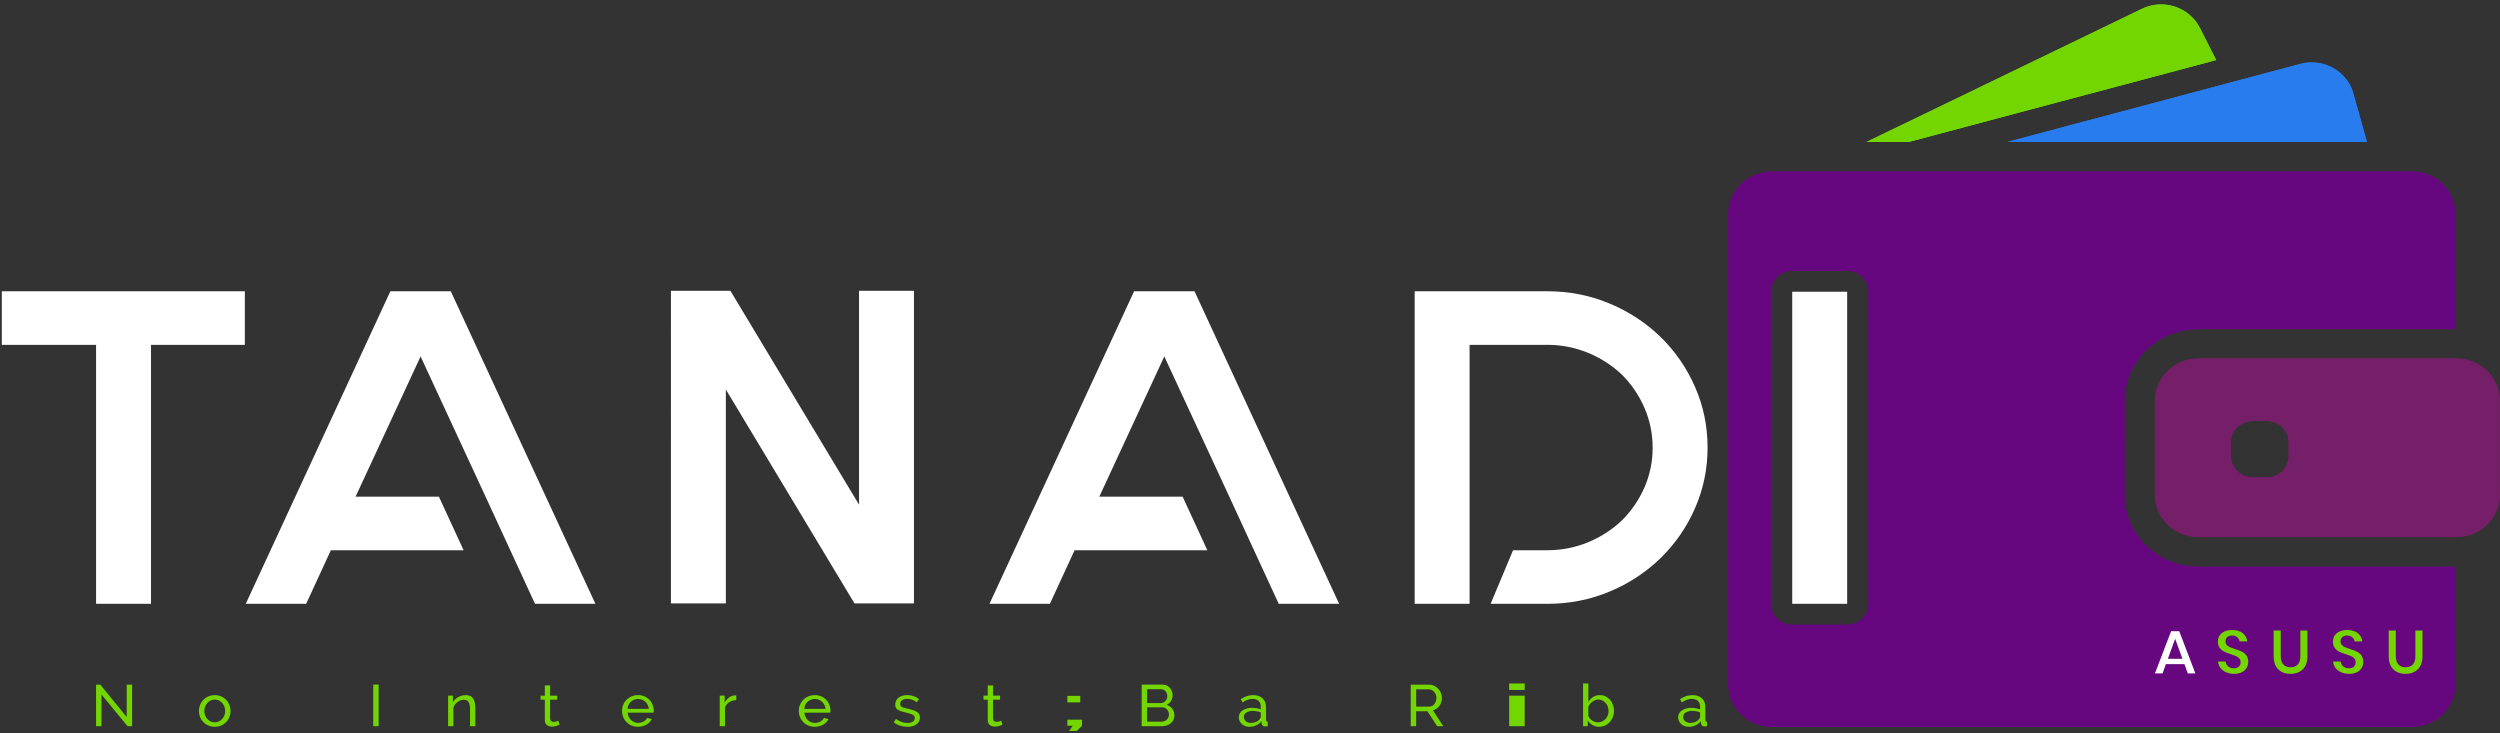 <svg xmlns="http://www.w3.org/2000/svg" width="409" height="120" viewBox="0 0 409 120">
    <rect x="0" y="0" width="409" height="120" fill="#333333" stroke="none"/>
    <g fill="none">
        <path fill="#74D600" d="M16.602 113.616v5.193h-.884v-6.802h.69l4.321 5.299v-5.29h.883v6.793h-.746l-4.264-5.193zm16.826 2.713c-.002.484.175.95.497 1.311.155.165.334.299.54.393.208.096.427.143.664.143.236 0 .457-.047.662-.14.206-.097.392-.232.545-.4.16-.173.285-.374.37-.594.09-.234.134-.483.132-.734.001-.247-.044-.492-.132-.722-.084-.22-.21-.422-.37-.595-.154-.168-.34-.303-.545-.398-.208-.095-.433-.143-.662-.141-.235 0-.456.047-.663.146-.205.097-.389.234-.541.402-.323.366-.5.839-.497 1.327m1.701 2.579c-.703.008-1.38-.273-1.87-.777-.228-.235-.403-.51-.527-.823-.255-.637-.253-1.348.004-1.984.39-.976 1.342-1.612 2.393-1.6.703-.005 1.379.275 1.871.777.466.49.725 1.142.722 1.819 0 .346-.063.675-.188.988-.245.625-.732 1.126-1.35 1.388-.318.141-.669.212-1.055.212m25.93-.097h.887v-6.802h-.885l-.002 6.802zm16.701 0h-.866v-2.797c0-.537-.082-.927-.25-1.17-.166-.242-.42-.362-.762-.362-.18 0-.36.034-.53.099-.363.137-.68.375-.914.685-.117.16-.206.339-.264.529v3.016h-.866v-5.002h.786v1.073c.21-.357.515-.648.88-.842.384-.212.8-.316 1.252-.316.255-.008.508.046.736.158.198.106.353.252.47.44.119.188.203.412.253.666.05.259.075.534.075.835v2.988zm13.781-.247c-.16.077-.327.142-.496.196-.244.077-.498.116-.753.117-.292.007-.578-.081-.814-.251-.23-.17-.344-.433-.344-.791v-3.365h-.699v-.659h.7v-1.67h.863v1.67h1.15v.66h-1.15v3.105c.014.186.075.32.188.402.113.084.25.128.39.125.16.002.32-.026.469-.082.14-.054.235-.097.29-.13l.206.673zm14.595-2.588c-.053-.668-.478-1.248-1.098-1.501-.207-.08-.428-.12-.65-.118-.437-.001-.86.16-1.183.454-.156.146-.283.32-.374.513-.097.205-.155.426-.172.652h3.477zm-1.757 2.932c-.388 0-.741-.07-1.061-.207-.622-.26-1.113-.761-1.36-1.388-.129-.318-.194-.658-.193-1 0-.353.066-.685.193-.998.252-.627.745-1.126 1.37-1.386.32-.136.674-.205 1.06-.205.702-.013 1.378.267 1.866.772.526.567.774 1.337.678 2.104h-4.25c.016.235.076.466.177.68.187.394.514.704.917.87.349.139.733.161 1.095.064.146-.04.288-.096.423-.167.128-.07.246-.156.348-.26.1-.098.178-.216.23-.345l.75.2c-.088.188-.207.36-.351.508-.15.157-.323.292-.511.4-.42.237-.896.361-1.379.36l-.002-.002zm16.08-4.36c-.404.005-.8.118-1.146.327-.323.196-.57.497-.701.852v3.084h-.866v-5.002h.807v1.16c.176-.346.41-.623.696-.838.268-.206.589-.33.925-.36h.165c.047 0 .087.005.117.01v.767h.003zm14.595 1.428c-.053-.668-.478-1.248-1.099-1.501-.207-.08-.427-.12-.65-.118-.436-.001-.858.16-1.183.454-.156.146-.283.32-.374.513-.097.205-.155.426-.172.652h3.478zm-1.758 2.932c-.388 0-.74-.07-1.06-.207-.623-.26-1.113-.761-1.36-1.388-.129-.318-.195-.658-.194-1 0-.353.066-.685.193-.998.253-.627.746-1.126 1.37-1.386.32-.136.675-.205 1.06-.205.703-.013 1.379.267 1.867.772.525.567.773 1.337.677 2.104H131.6c.016.235.076.466.176.68.187.394.515.704.918.87.348.139.732.161 1.094.064.147-.04.29-.096.424-.167.128-.07.245-.156.348-.26.099-.098.177-.216.23-.345l.749.2c-.087.188-.206.36-.35.508-.15.157-.323.292-.511.4-.421.237-.896.361-1.38.36l-.002-.002zm15.165 0c-.412 0-.819-.064-1.216-.188-.376-.112-.726-.296-1.03-.542l.37-.564c.302.223.603.39.904.503.302.113.62.167.953.167.374 0 .67-.07.89-.214.211-.129.337-.361.33-.61.002-.11-.03-.218-.09-.31-.07-.095-.16-.172-.266-.226-.144-.073-.295-.13-.452-.171-.211-.06-.424-.114-.638-.165-.267-.064-.532-.137-.795-.219-.194-.057-.38-.14-.55-.25-.135-.084-.244-.204-.316-.345-.069-.157-.102-.328-.096-.5-.007-.453.205-.881.57-1.152.187-.136.398-.237.623-.296.611-.16 1.257-.132 1.852.082.334.118.614.28.847.478l-.396.508c-.214-.185-.462-.326-.73-.417-.265-.094-.54-.14-.823-.14-.28-.01-.556.059-.8.197-.218.132-.33.34-.33.628 0 .113.024.212.064.287.052.084.125.153.212.2.12.066.245.117.377.153.155.047.34.094.557.146.34.075.636.153.89.235.252.078.46.172.628.283.165.108.29.235.372.38.086.166.13.35.124.537.015.44-.192.858-.55 1.113-.367.275-.861.412-1.482.412m15.536-.344c-.16.077-.325.142-.494.196-.244.077-.498.116-.753.117-.292.007-.578-.081-.814-.251-.23-.17-.344-.433-.344-.791v-3.365h-.699v-.659h.7v-1.67h.863v1.67h1.15v.66h-1.15v3.105c.014.186.075.32.188.402.113.084.25.128.39.125.16.002.32-.026.469-.082.141-.054.235-.097.29-.13l.206.673H164zm10.91 1.024l.577-.852h-.868v-.998h2.4v.998l-.868.852h-1.24zm-.291-4.666h2.11v-1.075h-2.11v1.075zm16.621 1.984c.002-.304-.108-.598-.31-.824-.094-.109-.21-.197-.34-.259-.134-.065-.281-.098-.43-.096h-2.494v2.339h2.423c.156.001.31-.032.452-.097.273-.127.49-.348.612-.623.058-.14.088-.29.087-.44zm-3.576-4.151v2.273h2.22c.294.004.574-.119.77-.337.202-.215.313-.5.31-.795 0-.296-.101-.584-.289-.814-.185-.209-.452-.328-.731-.327h-2.28zm4.47 4.306c.002.248-.055.493-.165.715-.105.215-.255.406-.44.558-.193.156-.413.275-.649.353-.255.084-.522.126-.79.124h-3.311v-6.802h3.468c.242 0 .461.05.659.153.195.101.362.235.501.398.28.33.433.75.43 1.183.003.332-.086.658-.258.941-.174.286-.433.51-.741.64.4.116.715.327.948.636.235.317.357.704.348 1.098v.003zm12.475 1.214c.306 0 .593-.057.86-.165.238-.091.447-.246.604-.447.122-.122.186-.247.186-.376v-.737c-.417-.16-.86-.24-1.306-.24-.371-.016-.739.078-1.057.27-.272.18-.409.413-.409.7-.001.271.116.53.32.708.225.187.508.288.8.287m-.226.635c-.231.001-.461-.04-.677-.122-.2-.075-.385-.186-.544-.33-.153-.138-.277-.306-.365-.494-.182-.397-.173-.856.024-1.247.11-.193.262-.358.447-.482.195-.134.423-.24.69-.318.265-.075.555-.115.87-.115.488.004.972.089 1.433.252v-.405c0-.407-.118-.73-.353-.965-.235-.23-.57-.346-1.002-.346-.518 0-1.062.193-1.631.584l-.285-.546c.66-.435 1.325-.652 1.993-.652.675 0 1.2.174 1.577.527.376.351.564.847.564 1.485v2.04c0 .2.092.301.276.306v.73l-.226.03c-.063.006-.126.01-.188.01-.15.007-.297-.047-.408-.149-.1-.096-.163-.223-.18-.36l-.02-.353c-.227.298-.527.533-.87.683-.35.157-.725.235-1.125.235m27.299-3.306h2.11c.343.007.668-.152.874-.426.216-.285.333-.633.334-.99.002-.186-.033-.37-.102-.542-.065-.165-.158-.318-.275-.451-.11-.129-.247-.233-.4-.306-.152-.074-.32-.113-.49-.113h-2.051v2.828zm-.885 3.21v-6.803h2.986c.293-.002.583.062.847.188.261.123.483.29.67.497.187.206.336.443.438.7.104.257.158.52.158.79 0 .231-.035.462-.103.684-.125.429-.392.802-.758 1.059-.182.13-.386.224-.602.28l1.689 2.604h-1.002l-1.593-2.442h-1.845v2.442h-.885zm16.1 0h2.543v-5.003h-2.544v5.002zm0-5.942h2.543v-1.054h-2.544v1.054zm14.507 5.308c.244.003.485-.05.706-.152.428-.199.76-.558.925-1 .25-.68.12-1.441-.339-2-.147-.173-.327-.315-.53-.417-.373-.19-.81-.212-1.202-.061-.33.126-.619.342-.833.623-.105.142-.2.29-.277.45v1.447c.03.16.1.306.212.44.105.134.235.252.38.353.149.096.307.174.471.233.17.059.33.084.487.084m.217.73c-.759-.001-1.464-.392-1.866-1.035v.94h-.767v-7h.866v2.989c.216-.325.48-.586.795-.784.331-.202.713-.305 1.101-.296.353 0 .67.073.95.221.283.146.523.339.723.579.2.24.353.518.461.833.109.315.165.64.165.974.002.67-.248 1.318-.699 1.814-.218.235-.48.423-.772.555-.3.139-.627.21-.957.208m14.861-.631c.294.003.586-.053.859-.165.238-.091.447-.246.605-.447.124-.122.188-.247.188-.376v-.737c-.418-.16-.861-.241-1.308-.24-.372-.016-.74.078-1.057.27-.27.18-.407.413-.407.7-.002.27.114.53.318.708.224.186.508.288.8.287m-.224.635c-.231.001-.461-.04-.678-.122-.2-.074-.386-.186-.545-.33-.154-.138-.278-.306-.365-.494-.181-.398-.172-.857.026-1.247.11-.193.262-.358.447-.482.21-.143.442-.25.687-.318.266-.075.555-.115.87-.115.49.003.975.088 1.436.252v-.405c0-.407-.118-.73-.353-.965-.238-.23-.572-.346-1.005-.346-.518 0-1.059.193-1.63.584l-.285-.546c.659-.435 1.327-.652 1.995-.652.673 0 1.2.174 1.577.527.376.351.564.847.564 1.485v2.04c0 .2.092.301.273.306v.73l-.226.03c-.062.006-.125.01-.188.01-.15.006-.295-.047-.405-.149-.1-.095-.163-.223-.18-.36l-.022-.353c-.227.298-.527.533-.87.683-.349.157-.723.235-1.123.235m36-95.682l50.313-13.4-2.666-5.255c-1.741-3.416-5.993-4.825-9.494-3.124L305.365 23.22h6.89v.003z"/>
        <path fill="#287CED" d="M378.186 10.212c-.624 0-1.247.082-1.873.247l-11.819 3.153-36.099 9.61h58.833l-2.212-7.91c-.849-3.081-3.712-5.103-6.83-5.103"/>
        <path fill="#741F68" d="M374.428 74.63c0 1.906-1.586 3.455-3.54 3.455h-2.354c-1.955 0-3.543-1.549-3.543-3.454v-2.297c0-1.106.524-2.087 1.36-2.71.611-.457 1.36-.746 2.183-.746h2.353c1.953 0 3.541 1.548 3.541 3.458v2.295zm32.23-14.174c-.72-.641-1.564-1.13-2.48-1.435-.74-.246-1.515-.373-2.296-.376h-42.25c-3.91 0-7.086 3.099-7.086 6.915v15.388c0 3.817 3.176 6.913 7.087 6.913h42.25c.806 0 1.573-.139 2.296-.372.918-.301 1.763-.792 2.48-1.44 1.416-1.256 2.308-3.082 2.308-5.1V65.56c0-2.019-.892-3.845-2.308-5.104z"/>
        <path fill="#670780" d="M305.696 98.784c0 1.889-1.567 3.418-3.5 3.418h-8.987c-1.934 0-3.503-1.53-3.503-3.418v-51.06c0-1.889 1.57-3.418 3.503-3.418h8.986c1.934 0 3.501 1.53 3.501 3.416v51.062zm41.89-26.3v-6.898c0-3.179 1.303-6.07 3.416-8.186 1.931-1.94 4.466-3.164 7.186-3.47.475-.056.953-.083 1.43-.083h42.067V34.974c.014-3.816-3.163-6.913-7.073-6.913H289.859c-2.238 0-4.235 1.01-5.541 2.6-.999 1.217-1.549 2.74-1.558 4.313v77.03c0 3.815 3.176 6.911 7.087 6.911h104.75c3.911 0 7.088-3.096 7.088-6.91v-19.29h-42.052c-6.647 0-12.047-5.27-12.047-11.753v-8.477z"/>
        <path fill="#74D600" d="M312.254 23.224l50.313-13.4-2.666-5.255c-1.741-3.416-5.993-4.825-9.494-3.124L305.365 23.22h6.89v.003z"/>
        <path fill="#287CED" d="M378.186 10.212c-.624 0-1.247.082-1.873.247l-11.819 3.153-36.099 9.61h58.833l-2.212-7.91c-.849-3.081-3.712-5.103-6.83-5.103"/>
        <path fill="#741F68" d="M374.428 74.63c0 1.906-1.586 3.455-3.54 3.455h-2.354c-1.955 0-3.543-1.549-3.543-3.454v-2.297c0-1.106.524-2.087 1.36-2.71.611-.457 1.36-.746 2.183-.746h2.353c1.953 0 3.541 1.548 3.541 3.458v2.295zm32.23-14.174c-.72-.641-1.564-1.13-2.48-1.435-.74-.246-1.515-.373-2.296-.376h-42.25c-3.91 0-7.086 3.099-7.086 6.915v15.388c0 3.817 3.176 6.913 7.087 6.913h42.25c.806 0 1.573-.139 2.296-.372.918-.301 1.763-.792 2.48-1.44 1.416-1.256 2.308-3.082 2.308-5.1V65.56c0-2.019-.892-3.845-2.308-5.104z"/>
        <path fill="#670780" d="M305.696 98.784c0 1.889-1.567 3.418-3.5 3.418h-8.987c-1.934 0-3.503-1.53-3.503-3.418v-51.06c0-1.889 1.57-3.418 3.503-3.418h8.986c1.934 0 3.501 1.53 3.501 3.416v51.062zm41.89-26.3v-6.898c0-3.179 1.303-6.07 3.416-8.186 1.931-1.94 4.466-3.164 7.186-3.47.475-.056.953-.083 1.43-.083h42.067V34.974c.014-3.816-3.163-6.913-7.073-6.913H289.859c-2.238 0-4.235 1.01-5.541 2.6-.999 1.217-1.549 2.74-1.558 4.313v77.03c0 3.815 3.176 6.911 7.087 6.911h104.75c3.911 0 7.088-3.096 7.088-6.91v-19.29h-42.052c-6.647 0-12.047-5.27-12.047-11.753v-8.477z"/>
        <path fill="#FFF" d="M40.054 56.416H24.706v42.368h-8.988V56.416H.296v-8.764h39.76l-.002 8.764zM97.41 98.784h-9.882l-4.045-8.765-4.044-8.767-10.63-22.937-10.634 22.937h13.628l4.043 8.767H54.129l-4.042 8.765h-9.882l23.659-51.132h9.882l23.663 51.132zm52.113-51.208v51.135h-9.734l-21.04-34.989v34.989h-8.983V47.579h9.731l21.043 34.988V47.58l8.983-.003zm69.56 51.208H209.2l-4.045-8.765-4.042-8.767-10.633-22.937-10.633 22.937h13.628l4.045 8.767h-21.718l-4.042 8.765h-9.882l23.66-51.132h9.883l23.661 51.132zm44.252-49.123c3.106 1.28 5.94 3.14 8.35 5.478 2.38 2.327 4.286 5.092 5.615 8.143 1.372 3.118 2.059 6.429 2.059 9.934 0 3.506-.687 6.82-2.06 9.937-1.327 3.051-3.234 5.817-5.613 8.143-2.411 2.34-5.245 4.2-8.35 5.48-3.196 1.342-6.59 2.008-10.184 2.008h-9.285l3.67-8.765h5.615c2.296 0 4.494-.426 6.588-1.278 2.083-.842 3.99-2.069 5.619-3.616 1.566-1.565 2.823-3.411 3.703-5.443.878-2.041 1.325-4.243 1.31-6.466 0-2.237-.435-4.38-1.31-6.425-.873-2.047-2.13-3.907-3.703-5.48-1.63-1.547-3.536-2.774-5.62-3.617-2.091-.85-4.33-1.285-6.587-1.278h-12.73v42.368h-8.983V47.652h21.713c3.595 0 6.988.668 10.183 2.01m29.875 49.122h8.986v-51.06h-8.986v51.06zm63.838 8.992l-1.193-3.277-1.19 3.277h2.383zm.325.876h-3.036l-.548 1.517h-1.242l2.647-6.9h1.334l2.635 6.9h-1.24l-.55-1.517z"/>
        <path fill="#74D600" d="M367.553 109.261c-.184.308-.454.555-.777.71-.396.19-.831.282-1.27.269-.49 0-.927-.085-1.313-.254-.366-.152-.686-.397-.927-.71-.231-.306-.37-.67-.398-1.052h1.243c.035.305.169.564.402.785.235.217.548.327.941.327.353 0 .628-.094.821-.277.194-.187.3-.448.29-.718.008-.225-.067-.446-.212-.619-.147-.165-.328-.295-.532-.38-.283-.122-.572-.229-.866-.32-.374-.112-.74-.251-1.094-.417-.285-.142-.531-.35-.717-.607-.21-.306-.313-.672-.295-1.043 0-.376.095-.706.283-.993.203-.293.486-.522.816-.658.387-.163.804-.243 1.224-.236.73 0 1.313.174 1.743.518.422.329.69.818.74 1.35H366.4c-.046-.264-.18-.505-.381-.682-.236-.199-.54-.3-.847-.282-.283-.014-.561.072-.786.244-.198.163-.294.396-.294.7 0 .24.066.437.202.59.137.158.306.278.515.37.278.115.561.22.847.312.457.14.829.278 1.118.424.287.14.532.346.732.619.213.315.319.692.301 1.073.002.336-.085.666-.254.957m5.576-6.103v4.162c0 .621.142 1.085.424 1.388.282.306.678.46 1.186.46.503 0 .894-.154 1.176-.46.283-.303.424-.767.424-1.388v-4.162h1.157v4.162c0 .96-.254 1.687-.762 2.181-.508.492-1.181.739-2.016.739-.829 0-1.492-.247-1.996-.739-.5-.494-.753-1.221-.753-2.181v-4.162h1.16zm13.245 6.103c-.183.308-.452.555-.774.71-.396.19-.832.282-1.27.269-.49 0-.928-.085-1.316-.254-.365-.153-.683-.398-.925-.71-.23-.306-.37-.67-.4-1.052h1.245c.035.305.167.564.402.785.236.217.546.327.942.327.353 0 .626-.094.818-.277.195-.187.3-.448.29-.718.009-.225-.067-.446-.212-.619-.146-.164-.327-.294-.53-.38-.283-.122-.571-.228-.865-.32-.375-.112-.74-.251-1.094-.417-.285-.142-.531-.35-.718-.607-.21-.306-.314-.672-.296-1.043 0-.376.096-.706.287-.993.201-.293.484-.522.814-.658.386-.163.802-.243 1.22-.236.733 0 1.314.174 1.744.518.423.328.69.817.74 1.35h-1.252c-.047-.263-.181-.504-.382-.682-.237-.199-.54-.3-.85-.282-.281-.015-.559.072-.783.244-.197.163-.296.396-.296.7 0 .24.066.437.205.59.134.158.306.278.513.37.207.089.489.192.849.312.456.14.826.278 1.115.424.287.14.534.346.734.619.213.316.318.692.3 1.073.002.336-.086.666-.255.957m5.579-6.103v4.162c0 .621.141 1.085.423 1.388.283.306.676.46 1.184.46.504 0 .894-.154 1.176-.46.283-.303.424-.767.424-1.388v-4.162h1.16v4.162c0 .96-.254 1.687-.765 2.181-.508.492-1.179.739-2.014.739-.828 0-1.492-.247-1.995-.739-.501-.494-.753-1.221-.753-2.181v-4.162h1.16z"/>
    </g>
</svg>
